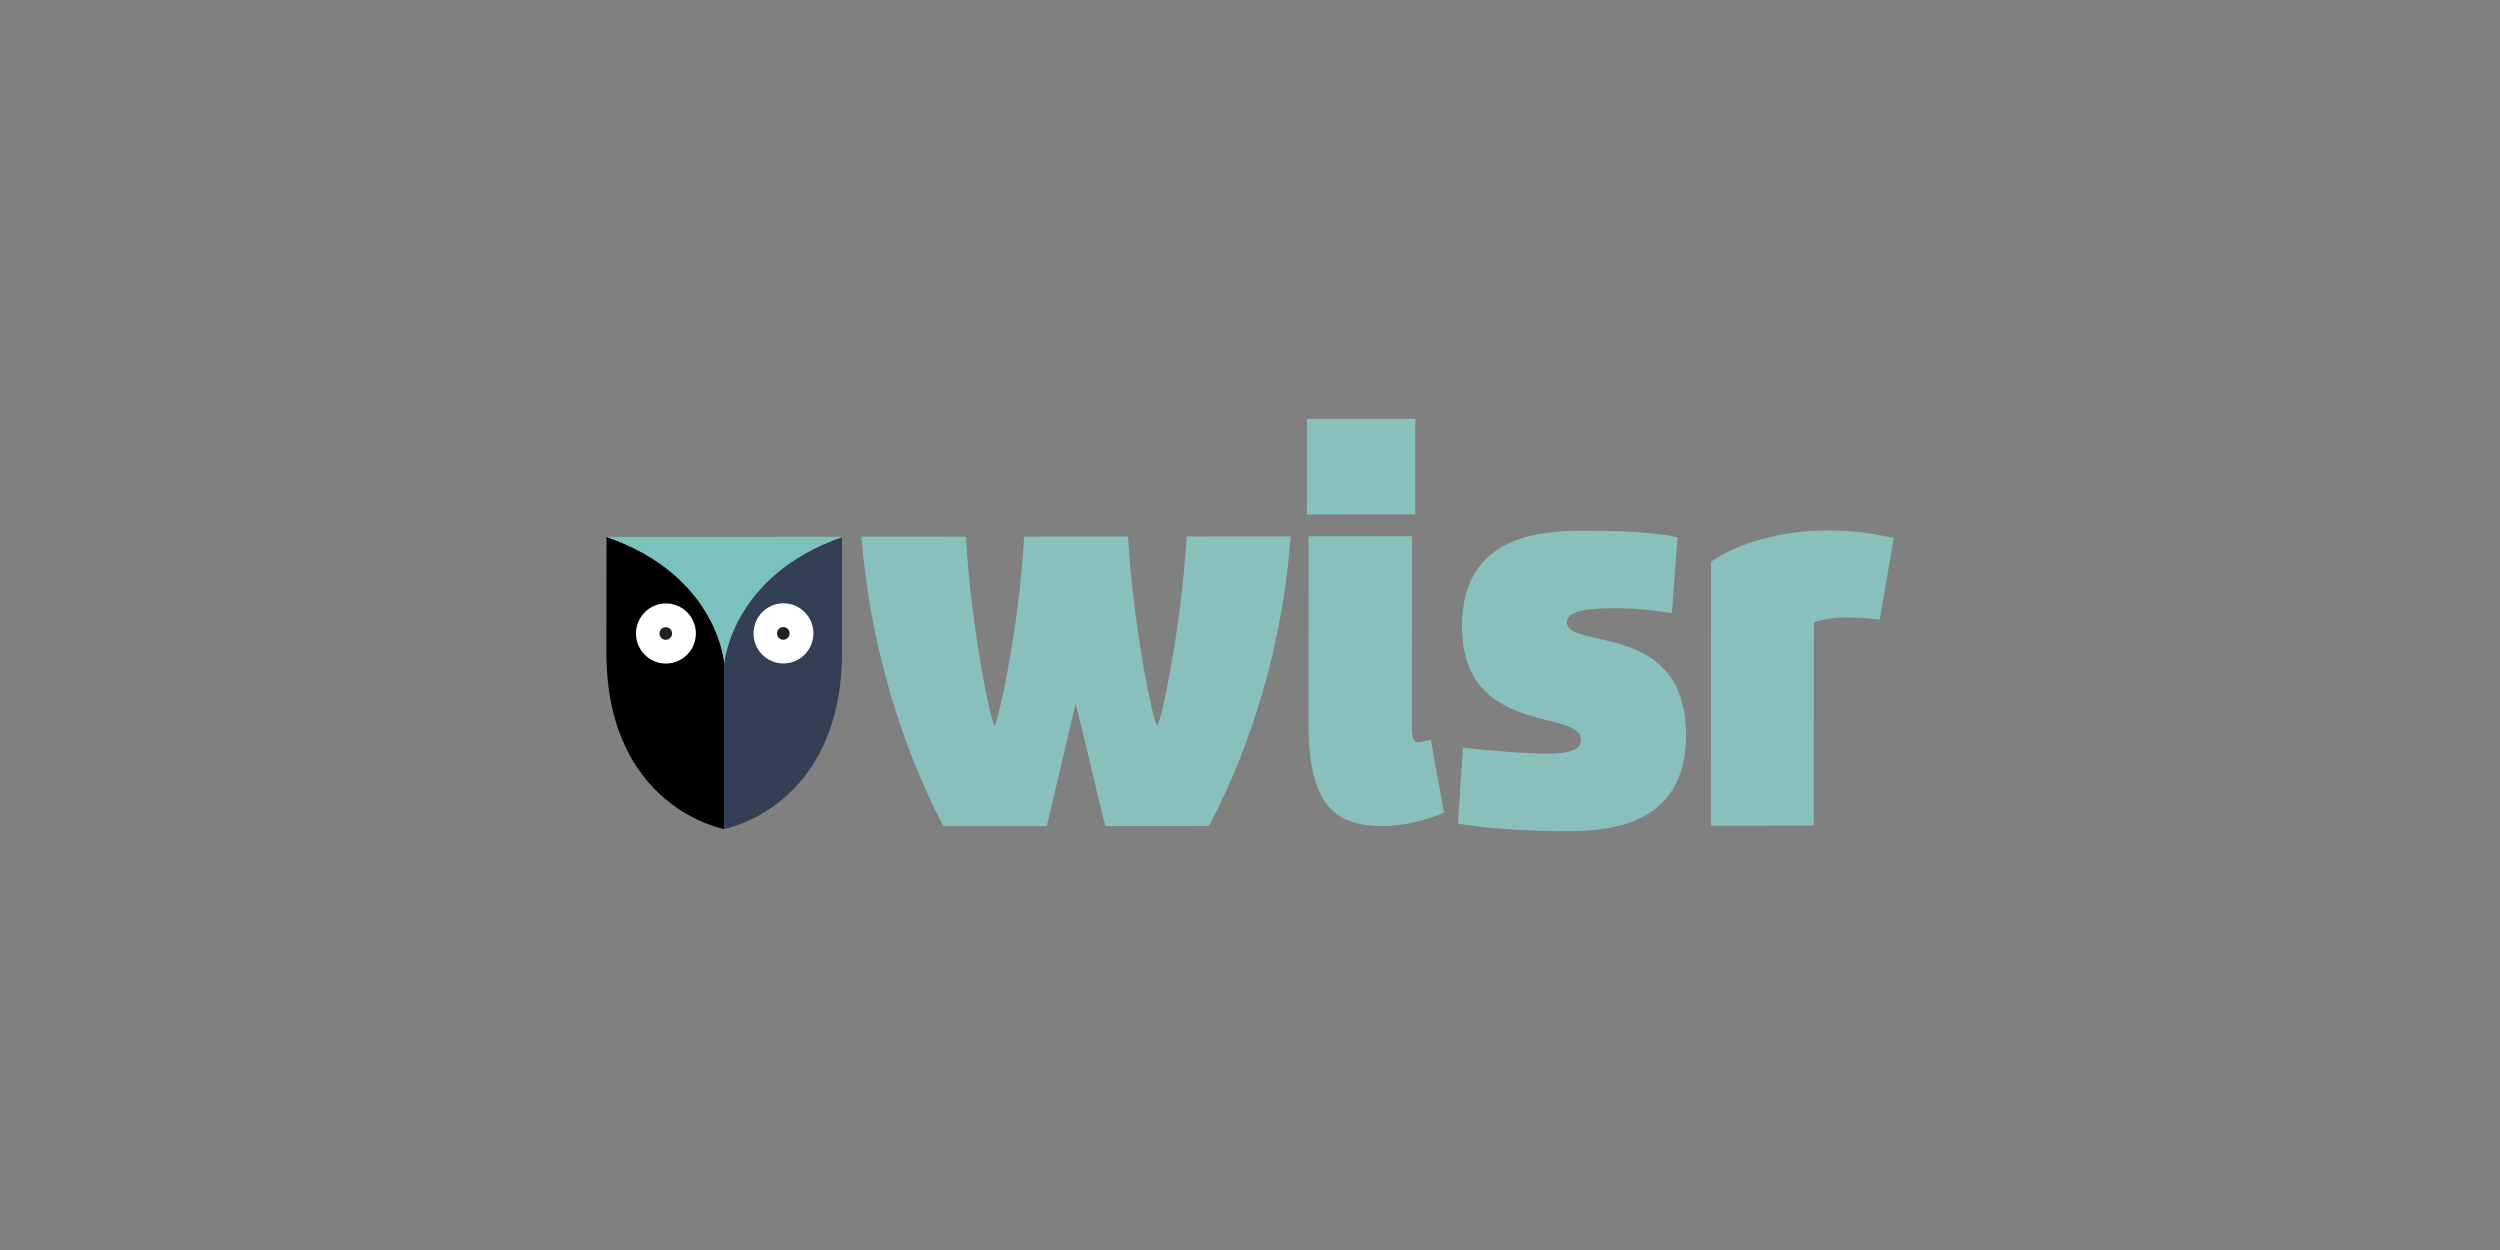 <svg width="400" height="200" viewBox="0 0 400 200" fill="none" xmlns="http://www.w3.org/2000/svg">
<rect x="0" y="0" width="400" height="200" fill="#808080" stroke="none"/>
<g clip-path="url(#clip0_5598_11712)">
<path fill-rule="evenodd" clip-rule="evenodd" d="M97.045 85.904L97.036 85.902L97.036 85.904L97.022 104.296C97.003 129.234 115.862 132.647 115.862 132.647V105.955C115.66 104.186 113.655 91.657 97.036 85.904H97.045Z" fill="black"/>
<path fill-rule="evenodd" clip-rule="evenodd" d="M134.741 85.92L134.727 104.267C134.708 129.204 115.861 132.646 115.861 132.646V105.943C115.878 106.087 115.883 106.164 115.883 106.164C115.883 106.164 116.953 92.15 134.741 85.92ZM134.741 85.875V85.872L134.729 85.875H134.741Z" fill="#333F52"/>
<path d="M189.879 85.832L206.502 85.819C204.741 109.946 196.104 127.186 193.402 132.164L176.871 132.177C175.919 128.676 174.53 122.208 172.097 112.589C169.832 122.211 168.341 128.682 167.476 132.185L150.944 132.197C148.342 127.223 139.732 109.997 137.842 85.872L154.558 85.859C155.336 100.364 158.535 115.493 159.14 116.101C159.746 115.308 163.06 100.45 163.861 85.852L180.484 85.839C181.335 100.343 184.461 115.473 185.158 116.081C185.856 115.306 188.987 100.43 189.879 85.832Z" fill="#8AC0BB"/>
<path d="M209.123 67.017L226.445 67.004L226.433 82.302L209.111 82.315L209.123 67.017ZM231.02 129.96C229.276 130.92 225.018 132.158 221.441 132.161C214.303 132.167 209.35 129.719 209.361 115.822L209.384 85.817L225.917 85.804L225.893 115.699C225.892 118.15 226.056 118.758 227.029 118.758C227.193 118.757 227.542 118.665 228.937 118.406L231.02 129.96Z" fill="#8AC0BB"/>
<path d="M267.5 98.101C264.015 97.588 261.849 97.313 258.364 97.316C253.832 97.319 250.712 97.764 250.71 99.588C250.707 104.049 269.775 99.224 269.761 117.673C269.749 132.621 256.52 132.981 250.427 132.986C243.125 132.991 236.759 132.388 233.272 131.783L234.071 119.636C238.255 120.075 243.906 120.587 247.483 120.584C250.712 120.581 252.97 120.137 252.972 118.386C252.975 113.318 233.907 117.959 233.921 100.136C233.933 85.281 247.162 84.92 253.694 84.915C260.135 84.91 265.271 85.256 268.409 85.954L267.5 98.101Z" fill="#8AC0BB"/>
<path d="M300.749 99.125C298.75 98.868 296.567 98.778 295.356 98.779C294.053 98.78 292.126 98.947 290.217 99.575L290.192 132.106L273.734 132.119L273.767 89.875C278.209 86.72 285.605 84.889 291.954 84.885C296.045 84.881 298.137 85.046 302.999 86.093L300.749 99.125Z" fill="#8AC0BB"/>
<path d="M111.338 101.355C111.336 104.009 109.188 106.167 106.546 106.169C103.903 106.171 101.758 104.016 101.76 101.362C101.762 98.708 103.911 96.55 106.553 96.548C109.195 96.546 111.34 98.701 111.338 101.355Z" fill="white"/>
<path d="M107.537 101.358C107.537 101.911 107.096 102.372 106.527 102.373C105.977 102.373 105.519 101.931 105.519 101.36C105.519 100.807 105.96 100.346 106.529 100.345C107.098 100.345 107.538 100.805 107.537 101.358Z" fill="#231F20"/>
<path d="M130.143 101.338C130.141 103.992 127.993 106.15 125.351 106.152C122.708 106.154 120.563 103.999 120.565 101.345C120.568 98.691 122.716 96.533 125.358 96.531C128 96.529 130.145 98.683 130.143 101.338Z" fill="white"/>
<path d="M126.343 101.343C126.342 101.896 125.901 102.357 125.333 102.357C124.782 102.358 124.324 101.916 124.324 101.344C124.325 100.792 124.765 100.331 125.334 100.33C125.903 100.33 126.343 100.79 126.343 101.343Z" fill="#231F20"/>
<path d="M115.991 85.889L115.899 85.889L97.037 85.904C114.94 92.102 115.883 106.164 115.883 106.164C115.883 106.164 116.958 92.082 134.871 85.875L115.991 85.889Z" fill="#7AC2BB"/>
</g>
<defs>
<clipPath id="clip0_5598_11712">
<rect width="206" height="66" fill="white" transform="translate(97 67)"/>
</clipPath>
</defs>
</svg>
